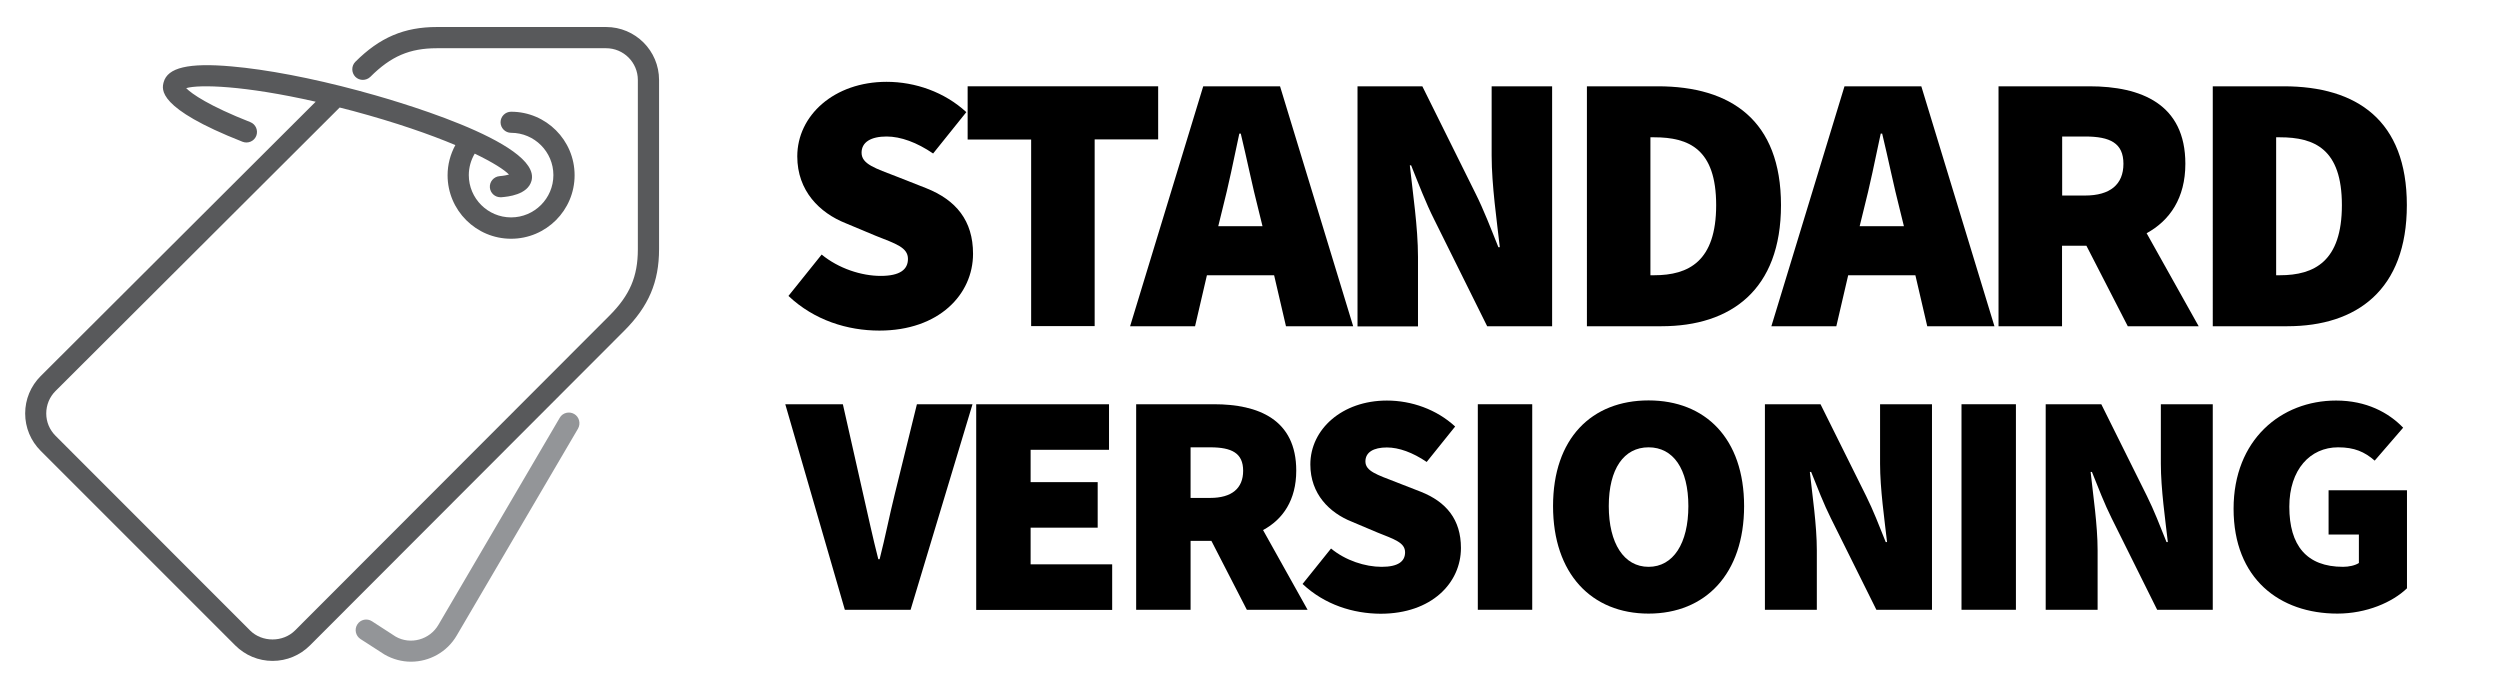 <?xml version="1.0" encoding="utf-8"?>
<!-- Generator: Adobe Illustrator 27.8.1, SVG Export Plug-In . SVG Version: 6.00 Build 0)  -->
<svg version="1.1" id="Layer_1" xmlns="http://www.w3.org/2000/svg" xmlns:xlink="http://www.w3.org/1999/xlink" x="0px" y="0px"
	 viewBox="0 0 189.74 52.87" style="enable-background:new 0 0 189.74 52.87;" xml:space="preserve">
<style type="text/css">
	.st0{fill:#939598;}
	.st1{fill:#58595B;}
</style>
<g>
	<path d="M59.6,30.68h4.37l1.54,6.82c0.38,1.66,0.72,3.26,1.15,4.94h0.1c0.43-1.68,0.74-3.29,1.15-4.94l1.68-6.82h4.22l-4.7,15.6
		h-4.99L59.6,30.68z"/>
	<path d="M74.09,30.68h10.08v3.46h-5.95v2.45h5.09v3.46h-5.09v2.78h6.19v3.46H74.09V30.68z"/>
	<path d="M86.24,30.68h5.9c3.36,0,6.24,1.15,6.24,5.04c0,2.23-1.01,3.7-2.52,4.51l3.38,6.05h-4.61l-2.69-5.23h-1.58v5.23h-4.13
		V30.68z M91.85,37.79c1.63,0,2.5-0.72,2.5-2.06s-0.86-1.78-2.5-1.78h-1.49v3.84H91.85z"/>
	<path d="M98.86,44.32l2.16-2.69c1.1,0.91,2.59,1.39,3.84,1.39s1.78-0.41,1.78-1.1c0-0.74-0.79-0.98-2.11-1.51l-1.94-0.82
		c-1.68-0.67-3.14-2.09-3.14-4.34c0-2.66,2.4-4.85,5.81-4.85c1.87,0,3.77,0.67,5.18,1.97l-2.16,2.69c-1.06-0.72-2.11-1.1-3.02-1.1
		c-1.01,0-1.63,0.36-1.63,1.06c0,0.74,0.89,1.01,2.3,1.56l1.9,0.74c1.94,0.77,3.05,2.11,3.05,4.27c0,2.64-2.21,4.99-6.1,4.99
		C102.7,46.57,100.54,45.9,98.86,44.32z"/>
	<path d="M112.16,30.68h4.13v15.6h-4.13V30.68z"/>
	<path d="M117.87,38.41c0-5.14,2.93-8.02,7.25-8.02s7.25,2.9,7.25,8.02c0,5.14-2.93,8.16-7.25,8.16S117.87,43.55,117.87,38.41z
		 M128.14,38.41c0-2.83-1.15-4.46-3.02-4.46s-3.02,1.63-3.02,4.46c0,2.83,1.15,4.61,3.02,4.61S128.14,41.25,128.14,38.41z"/>
	<path d="M133.95,30.68h4.22l3.46,6.96c0.53,1.06,1.01,2.3,1.49,3.5h0.1c-0.19-1.68-0.53-4.03-0.53-5.95v-4.51h3.94v15.6h-4.22
		l-3.46-6.96c-0.53-1.06-1.01-2.3-1.49-3.5h-0.1c0.19,1.78,0.53,4.03,0.53,5.95v4.51h-3.94V30.68z"/>
	<path d="M148.88,30.68H153v15.6h-4.13V30.68z"/>
	<path d="M155.26,30.68h4.22l3.46,6.96c0.53,1.06,1.01,2.3,1.49,3.5h0.1c-0.19-1.68-0.53-4.03-0.53-5.95v-4.51h3.94v15.6h-4.22
		l-3.46-6.96c-0.53-1.06-1.01-2.3-1.49-3.5h-0.1c0.19,1.78,0.53,4.03,0.53,5.95v4.51h-3.94V30.68z"/>
	<path d="M169.52,38.61c0-5.23,3.6-8.21,7.78-8.21c2.3,0,3.98,0.91,5.09,2.06l-2.16,2.5c-0.77-0.67-1.54-1.01-2.78-1.01
		c-2.11,0-3.7,1.68-3.7,4.51c0,2.93,1.3,4.56,4.08,4.56c0.43,0,0.91-0.1,1.2-0.29v-2.16h-2.3v-3.36h5.95v7.44
		c-1.1,1.06-3.07,1.92-5.28,1.92C173.02,46.57,169.52,43.93,169.52,38.61z"/>
</g>
<g>
	<path class="st0" d="M43.58,31.42c-0.38-0.22-0.88-0.1-1.1,0.29l-9.2,15.7c-0.66,1.15-2.14,1.55-3.26,0.9l-1.79-1.16
		c-0.37-0.24-0.87-0.14-1.11,0.24c-0.24,0.37-0.13,0.87,0.24,1.11l1.83,1.18c0.63,0.36,1.32,0.54,2,0.54c1.39,0,2.74-0.72,3.48-2
		l9.2-15.69C44.09,32.14,43.96,31.64,43.58,31.42z"/>
	<path class="st1" d="M46,2.05H33.16c-2.48,0-4.34,0.79-6.19,2.64c-0.31,0.31-0.31,0.82,0,1.14c0.31,0.31,0.82,0.31,1.14,0
		c1.56-1.56,2.98-2.17,5.05-2.17H46c1.33,0,2.41,1.08,2.41,2.41v12.85c0,2.07-0.61,3.49-2.17,5.05L22.39,47.85
		c-0.91,0.91-2.5,0.91-3.41,0L4.22,33.08c-0.46-0.46-0.71-1.06-0.71-1.7c0-0.64,0.25-1.25,0.7-1.7L25.78,8.16
		c0.33,0.08,0.66,0.17,1.01,0.26c3.27,0.88,5.84,1.78,7.77,2.59c-0.38,0.7-0.59,1.48-0.59,2.29c0,2.66,2.16,4.82,4.82,4.82
		c2.66,0,4.82-2.16,4.82-4.82s-2.16-4.82-4.82-4.82c-0.44,0-0.8,0.36-0.8,0.8c0,0.44,0.36,0.8,0.8,0.8c1.77,0,3.21,1.44,3.21,3.21
		c0,1.77-1.44,3.21-3.21,3.21s-3.21-1.44-3.21-3.21c0-0.58,0.16-1.14,0.45-1.63c1.39,0.67,2.26,1.23,2.6,1.59
		c-0.15,0.04-0.37,0.09-0.72,0.12c-0.44,0.04-0.77,0.43-0.73,0.87c0.04,0.42,0.39,0.73,0.8,0.73c0.02,0,0.05,0,0.07,0
		c0.49-0.04,2-0.18,2.29-1.25c0.79-2.95-10.8-6.22-13.13-6.84c-3.57-0.96-6.99-1.61-9.64-1.84c-3.26-0.29-4.85,0.09-5.15,1.2
		c-0.14,0.54-0.52,1.96,5.99,4.52c0.41,0.16,0.88-0.04,1.04-0.45c0.16-0.41-0.04-0.88-0.45-1.04c-3.15-1.24-4.45-2.15-4.87-2.58
		c0.99-0.29,4.38-0.21,9.83,1.03L3.09,28.54c-0.76,0.76-1.18,1.77-1.18,2.84c0,1.07,0.42,2.08,1.18,2.84l14.76,14.76
		c0.76,0.76,1.77,1.18,2.84,1.18c1.07,0,2.08-0.42,2.84-1.18L47.38,25.1c1.85-1.85,2.64-3.7,2.64-6.19V6.07
		C50.02,3.85,48.22,2.05,46,2.05z"/>
</g>
<g>
	<path d="M59.84,22.46l2.52-3.14c1.29,1.06,3.02,1.62,4.48,1.62s2.07-0.48,2.07-1.29c0-0.87-0.92-1.15-2.46-1.76l-2.27-0.95
		c-1.96-0.78-3.67-2.44-3.67-5.07c0-3.11,2.8-5.66,6.78-5.66c2.18,0,4.4,0.78,6.05,2.3l-2.52,3.14c-1.23-0.84-2.46-1.29-3.53-1.29
		c-1.18,0-1.9,0.42-1.9,1.23c0,0.87,1.04,1.18,2.69,1.82l2.21,0.87c2.27,0.9,3.56,2.46,3.56,4.98c0,3.08-2.58,5.83-7.11,5.83
		C64.32,25.09,61.8,24.31,59.84,22.46z"/>
	<path d="M78.26,10.59h-4.82V6.55H87.9v4.03h-4.82v14.17h-4.82V10.59z"/>
	<path d="M91.32,6.55h5.83l5.55,18.21h-5.1l-0.9-3.87h-5.1l-0.9,3.87h-4.93L91.32,6.55z M92.46,17.17h3.36l-0.31-1.26
		c-0.45-1.74-0.9-3.95-1.34-5.77h-0.11c-0.39,1.85-0.84,4.03-1.29,5.77L92.46,17.17z"/>
	<path d="M103.02,6.55h4.93l4.03,8.12c0.62,1.23,1.18,2.69,1.74,4.09h0.11c-0.22-1.96-0.62-4.71-0.62-6.95V6.55h4.59v18.21h-4.93
		l-4.03-8.12c-0.62-1.23-1.18-2.69-1.74-4.09H107c0.22,2.07,0.62,4.71,0.62,6.95v5.27h-4.59V6.55z"/>
	<path d="M120.44,6.55h5.38c5.55,0,9.35,2.58,9.35,9.02s-3.81,9.19-9.07,9.19h-5.66V6.55z M125.54,20.89c2.63,0,4.71-1.06,4.71-5.32
		c0-4.26-2.07-5.15-4.71-5.15h-0.28v10.47H125.54z"/>
	<path d="M139.99,6.55h5.83l5.55,18.21h-5.1l-0.9-3.87h-5.1l-0.9,3.87h-4.93L139.99,6.55z M141.14,17.17h3.36l-0.31-1.26
		c-0.45-1.74-0.9-3.95-1.34-5.77h-0.11c-0.39,1.85-0.84,4.03-1.29,5.77L141.14,17.17z"/>
	<path d="M151.69,6.55h6.89c3.92,0,7.28,1.34,7.28,5.88c0,2.6-1.18,4.31-2.94,5.27l3.95,7.06h-5.38l-3.14-6.11h-1.85v6.11h-4.82
		V6.55z M158.25,14.84c1.9,0,2.91-0.84,2.91-2.41s-1.01-2.07-2.91-2.07h-1.74v4.48H158.25z"/>
	<path d="M167.94,6.55h5.38c5.55,0,9.35,2.58,9.35,9.02s-3.81,9.19-9.07,9.19h-5.66V6.55z M173.03,20.89c2.63,0,4.71-1.06,4.71-5.32
		c0-4.26-2.07-5.15-4.71-5.15h-0.28v10.47H173.03z"/>
</g>
</svg>
